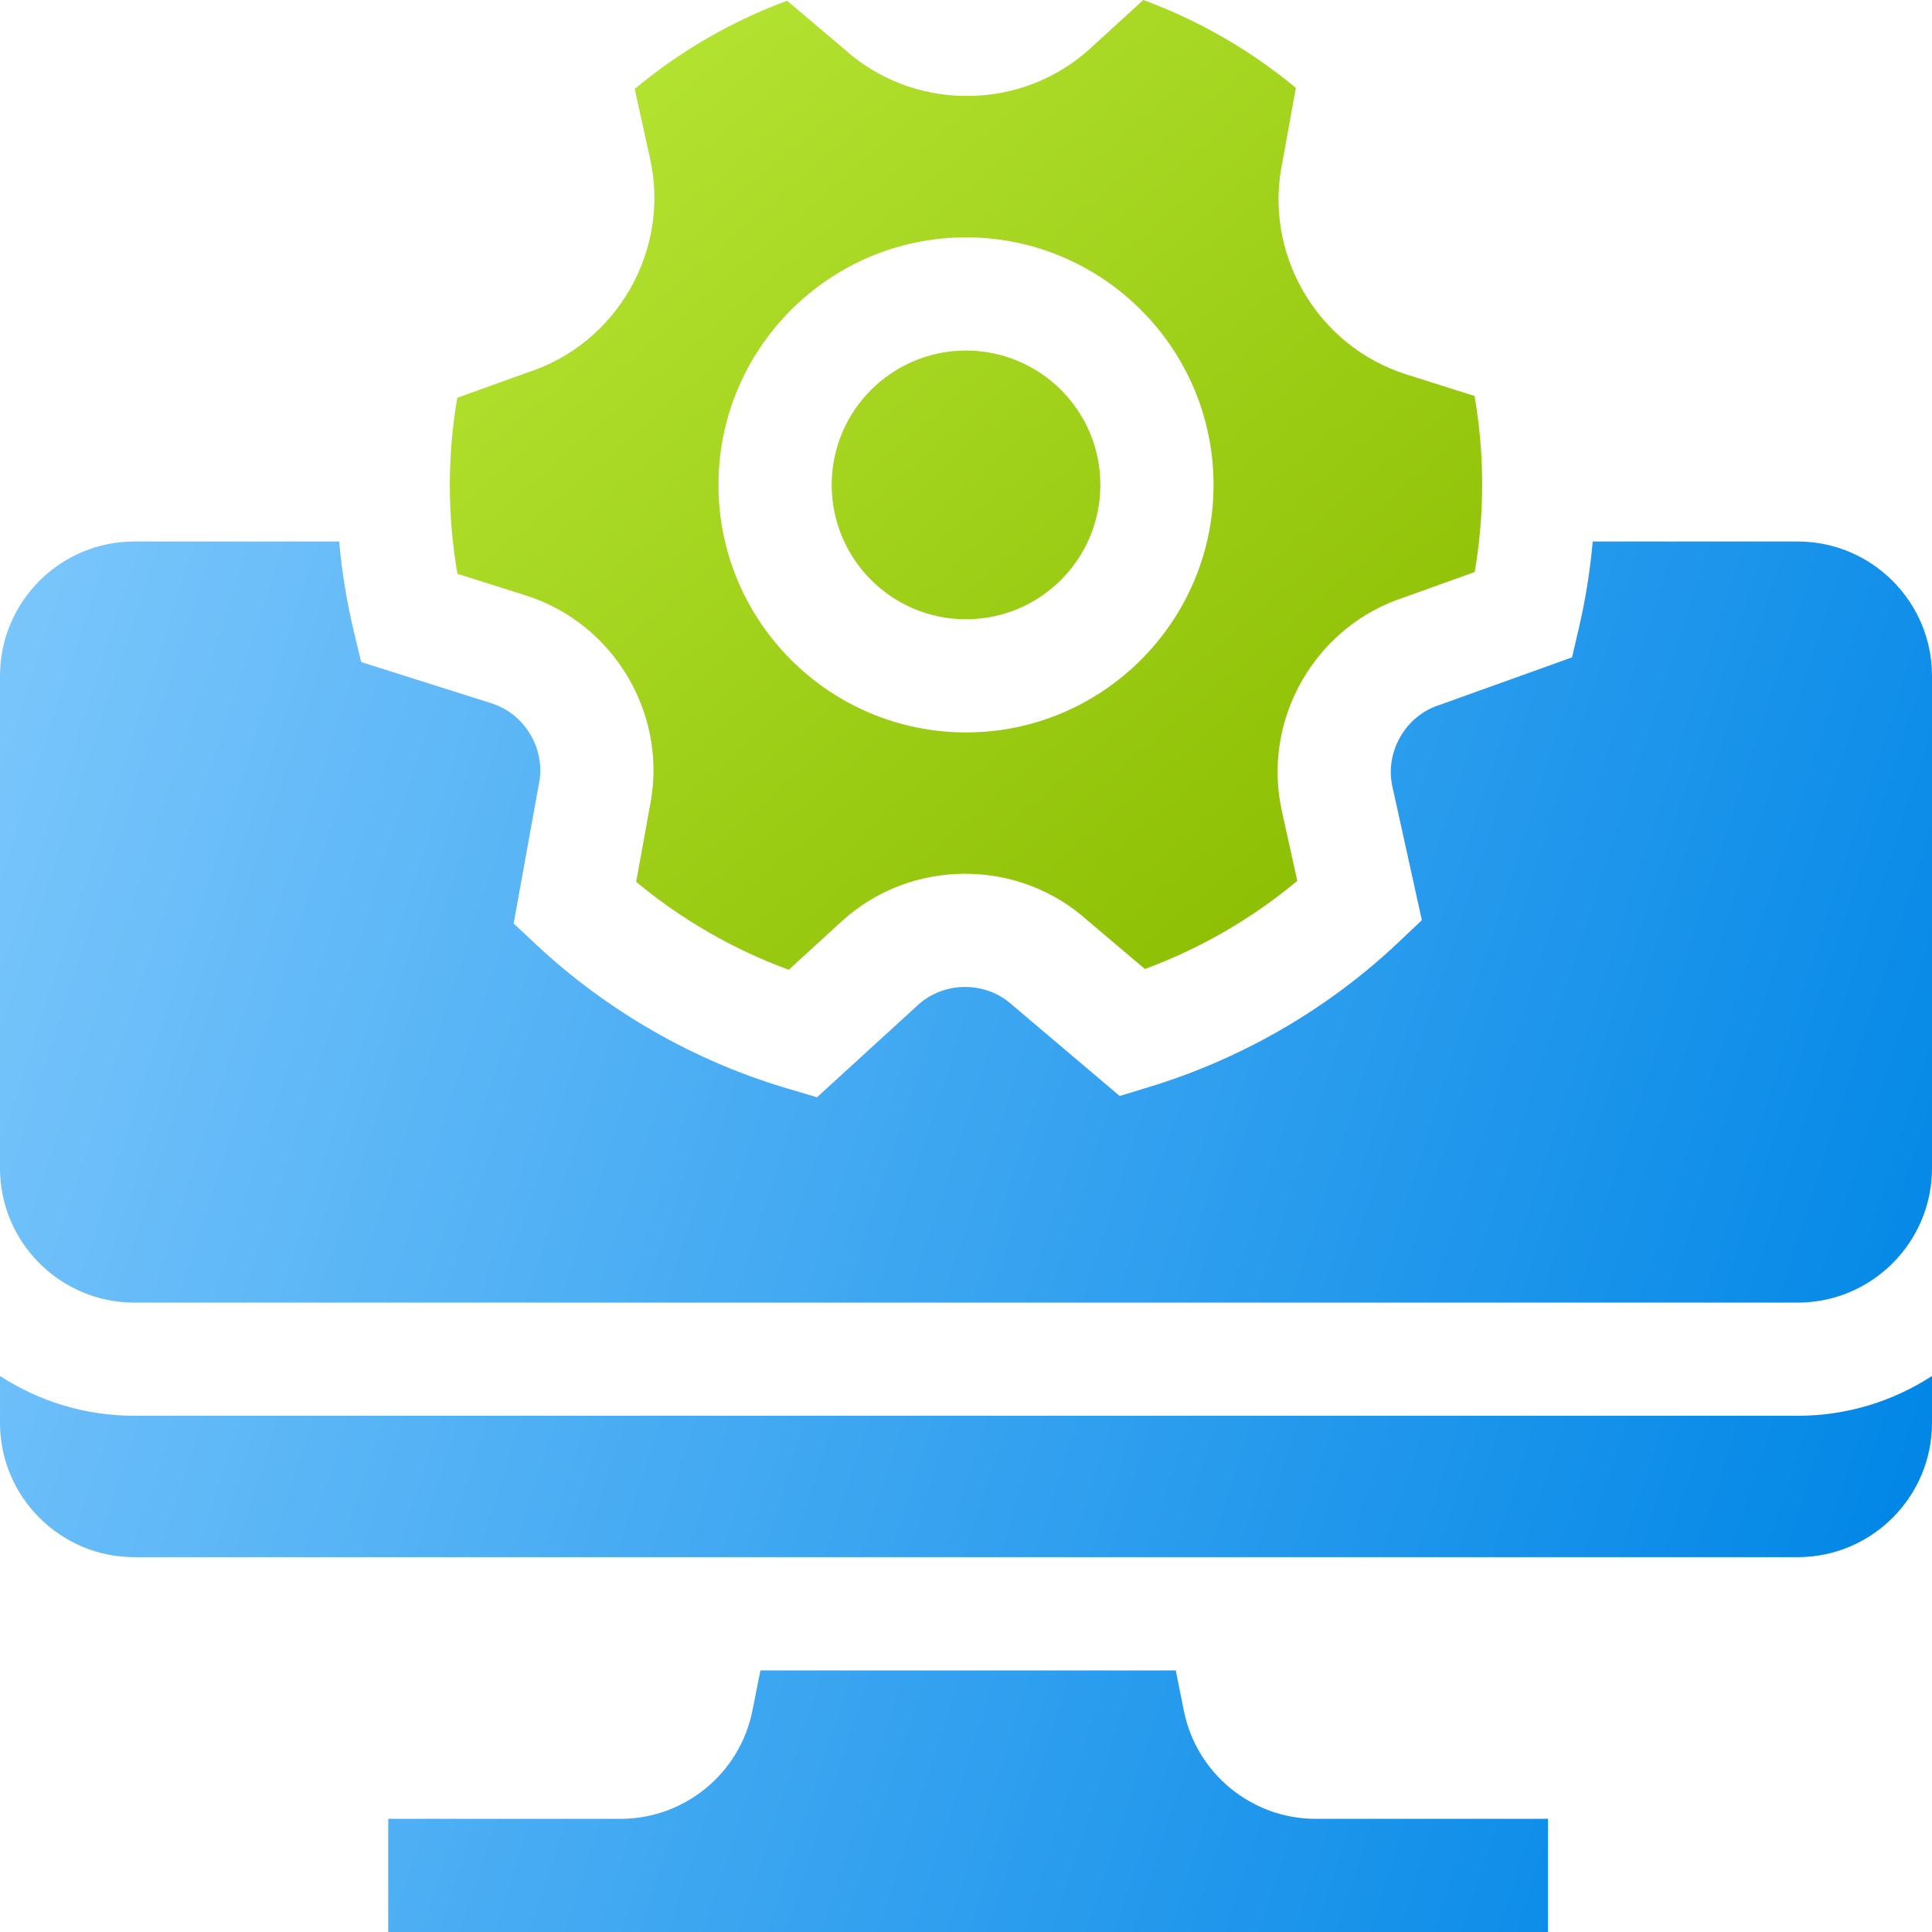 <svg width="40" height="40" viewBox="0 0 40 40" fill="none" xmlns="http://www.w3.org/2000/svg">
<g clip-path="url(#clip0_14134_14379)">
<path fill-rule="evenodd" clip-rule="evenodd" d="M37.219 11.211H32.976C32.922 11.809 32.828 12.403 32.692 12.989L32.547 13.61L29.804 14.595C29.464 14.702 29.176 14.936 28.993 15.253C28.81 15.57 28.751 15.937 28.828 16.285L29.438 19.051L28.957 19.506C27.503 20.883 25.716 21.92 23.792 22.505L23.181 22.691L20.957 20.807C20.694 20.567 20.347 20.434 19.981 20.434C19.615 20.434 19.268 20.567 19.006 20.807L16.915 22.718L16.279 22.529C14.361 21.959 12.569 20.93 11.1 19.556L10.634 19.12L11.153 16.252C11.23 15.904 11.171 15.537 10.988 15.22C10.805 14.903 10.517 14.669 10.178 14.562L7.477 13.707L7.323 13.062C7.178 12.454 7.077 11.835 7.022 11.211H2.781C1.248 11.211 0 12.459 0 13.992V24.187C0 25.721 1.248 26.969 2.781 26.969H37.219C38.752 26.969 40 25.721 40 24.187V13.992C40 12.459 38.752 11.211 37.219 11.211ZM15.744 34.584L15.577 35.421C15.318 36.717 14.171 37.657 12.85 37.657H8.038V40.001H32.049V37.657H27.238C25.917 37.657 24.77 36.717 24.511 35.421L24.343 34.584H15.744ZM2.781 29.312H37.219C38.243 29.312 39.198 29.009 40 28.488V29.458C40 30.992 38.752 32.239 37.219 32.239H2.781C1.248 32.239 0 30.992 0 29.458V28.488C0.802 29.009 1.757 29.312 2.781 29.312Z" fill="url(#paint0_linear_14134_14379)"/>
<path fill-rule="evenodd" clip-rule="evenodd" d="M9.471 11.88C9.262 10.68 9.261 9.44 9.467 8.235L10.927 7.71C11.816 7.423 12.564 6.815 13.037 5.997C13.513 5.171 13.664 4.21 13.46 3.289L13.141 1.841C14.076 1.06 15.149 0.439 16.296 0.015L17.48 1.017C18.173 1.643 19.074 1.987 20.019 1.987C20.972 1.987 21.88 1.637 22.576 1L23.67 0C24.813 0.419 25.888 1.038 26.829 1.819L26.553 3.345C26.358 4.259 26.51 5.211 26.982 6.029C27.459 6.855 28.216 7.466 29.115 7.751L30.529 8.198C30.738 9.398 30.739 10.638 30.532 11.843L29.073 12.367C28.184 12.655 27.436 13.263 26.963 14.081C26.487 14.906 26.336 15.868 26.539 16.789L26.859 18.237C25.924 19.017 24.851 19.638 23.704 20.062L22.52 19.061C21.826 18.435 20.926 18.09 19.981 18.09C19.028 18.09 18.12 18.441 17.424 19.077L16.33 20.078C15.186 19.658 14.112 19.04 13.171 18.258L13.447 16.732C13.642 15.818 13.49 14.866 13.018 14.048C12.541 13.223 11.784 12.612 10.884 12.327L9.471 11.88ZM25.125 10.039C25.125 7.213 22.826 4.914 20 4.914C17.174 4.914 14.875 7.213 14.875 10.039C14.875 12.865 17.174 15.164 20 15.164C22.826 15.164 25.125 12.865 25.125 10.039ZM22.782 10.039C22.782 11.575 21.536 12.821 20 12.821C18.464 12.821 17.219 11.575 17.219 10.039C17.219 8.503 18.464 7.258 20 7.258C21.536 7.258 22.782 8.503 22.782 10.039Z" fill="url(#paint1_linear_14134_14379)"/>
</g>
<defs>
<linearGradient id="paint0_linear_14134_14379" x1="31.728" y1="57.062" x2="-16.53" y2="41.421" gradientUnits="userSpaceOnUse">
<stop stop-color="#0086E6"/>
<stop offset="1" stop-color="#8DD0FF"/>
</linearGradient>
<linearGradient id="paint1_linear_14134_14379" x1="28.335" y1="20.078" x2="3.335" y2="-9.186" gradientUnits="userSpaceOnUse">
<stop stop-color="#8ABC00"/>
<stop offset="1" stop-color="#CCFA4E"/>
</linearGradient>
<clipPath id="clip0_14134_14379">
<rect width="40" height="40" fill="white"/>
</clipPath>
</defs>
</svg>
